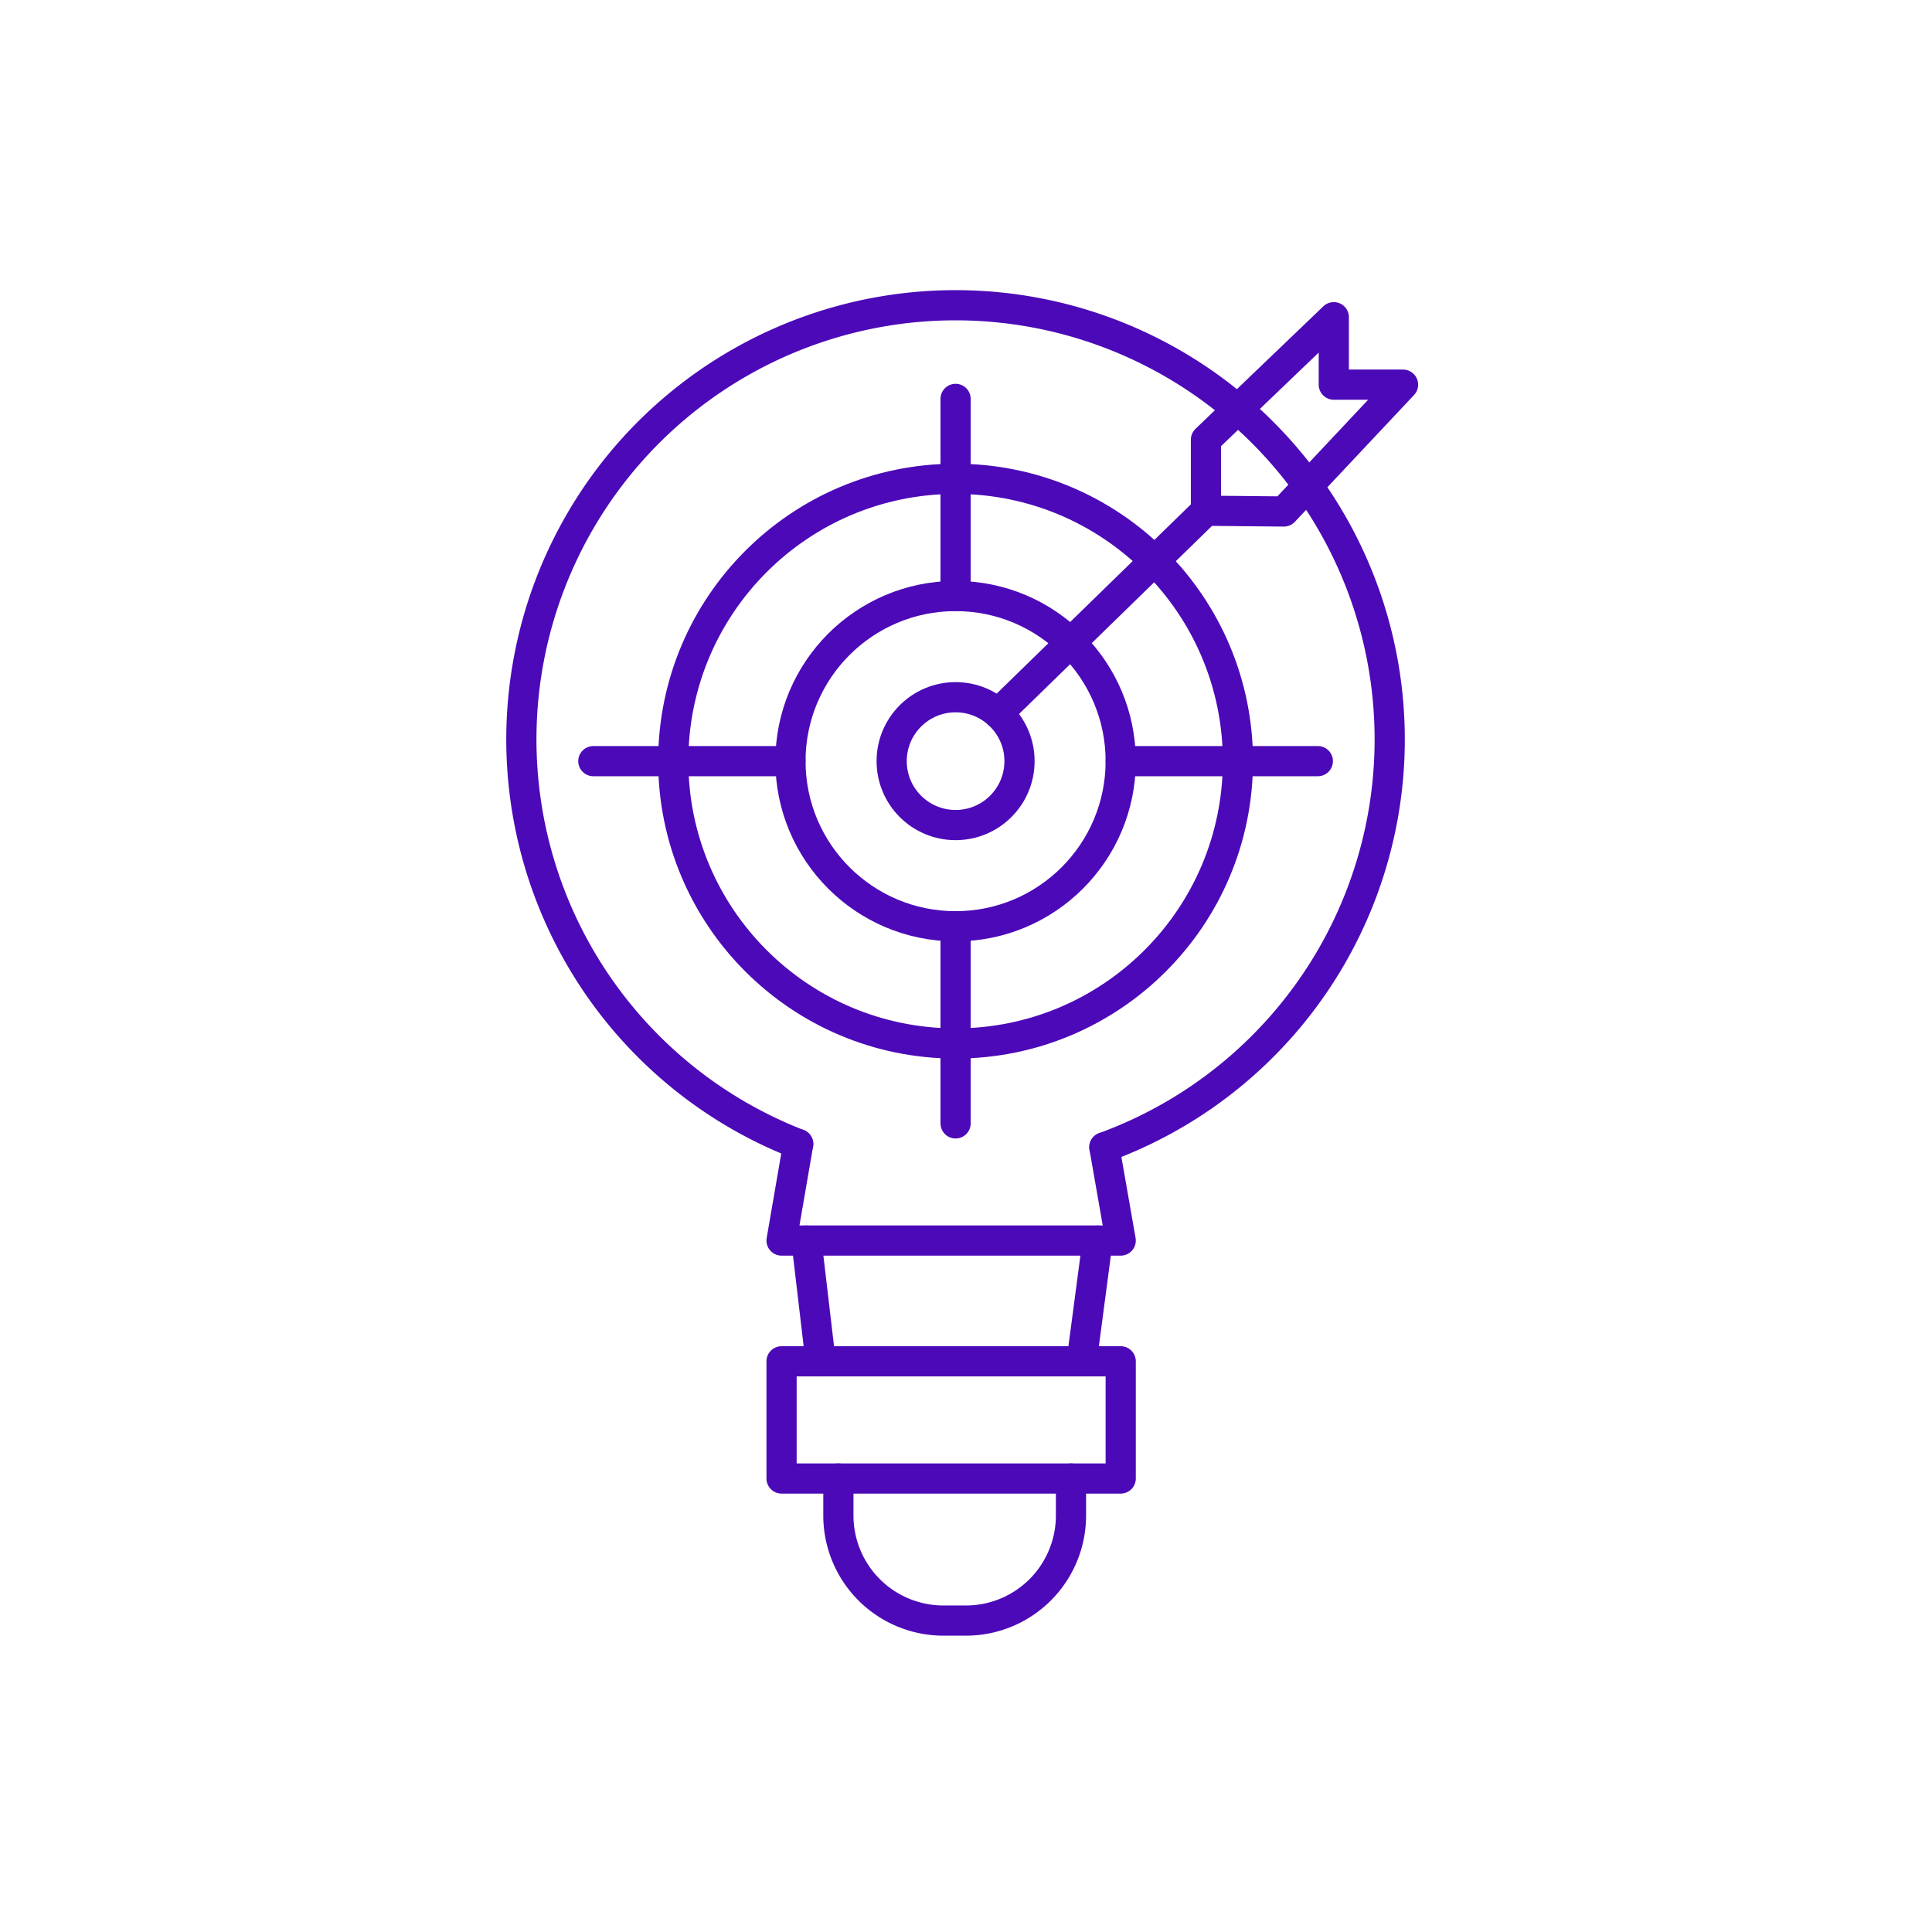<svg xmlns="http://www.w3.org/2000/svg" viewBox="0 0 512 512"><defs><style>.cls-42{fill:none;stroke:#4c09b8;stroke-linecap:round;stroke-linejoin:round;stroke-width:8px;}</style></defs><g id="Iconos"><path class="cls-42" d="M211.53,303.19a115.06,115.06,0,1,1,81.14.85"/><circle class="cls-42" cx="253.24" cy="201.71" r="16.94"/><circle class="cls-42" cx="253.24" cy="201.71" r="43.76"/><circle class="cls-42" cx="253.24" cy="201.71" r="74.82"/><line class="cls-42" x1="253.24" y1="157.94" x2="253.24" y2="105.71"/><line class="cls-42" x1="253.24" y1="297.71" x2="253.24" y2="245.47"/><line class="cls-42" x1="297" y1="201.71" x2="349.24" y2="201.71"/><line class="cls-42" x1="157.24" y1="201.71" x2="209.47" y2="201.71"/><polyline class="cls-42" points="264.49 189.05 319.59 135.35 319.59 116.53 353.47 84.06 353.47 101.94 371.82 101.94 340.24 135.55 319.59 135.35"/><polyline class="cls-42" points="211.53 303.18 207.12 328.76 297 328.76 292.67 304.04"/><line class="cls-42" x1="213.71" y1="328.76" x2="217.47" y2="360.76"/><rect class="cls-42" x="207.12" y="360.76" width="89.88" height="31.06"/><line class="cls-42" x1="290.88" y1="328.76" x2="286.65" y2="360.76"/><path class="cls-42" d="M283.82,391.82v9.89a27.84,27.84,0,0,1-27.76,27.76h-6.12a27.84,27.84,0,0,1-27.76-27.76v-9.89"/></g></svg>